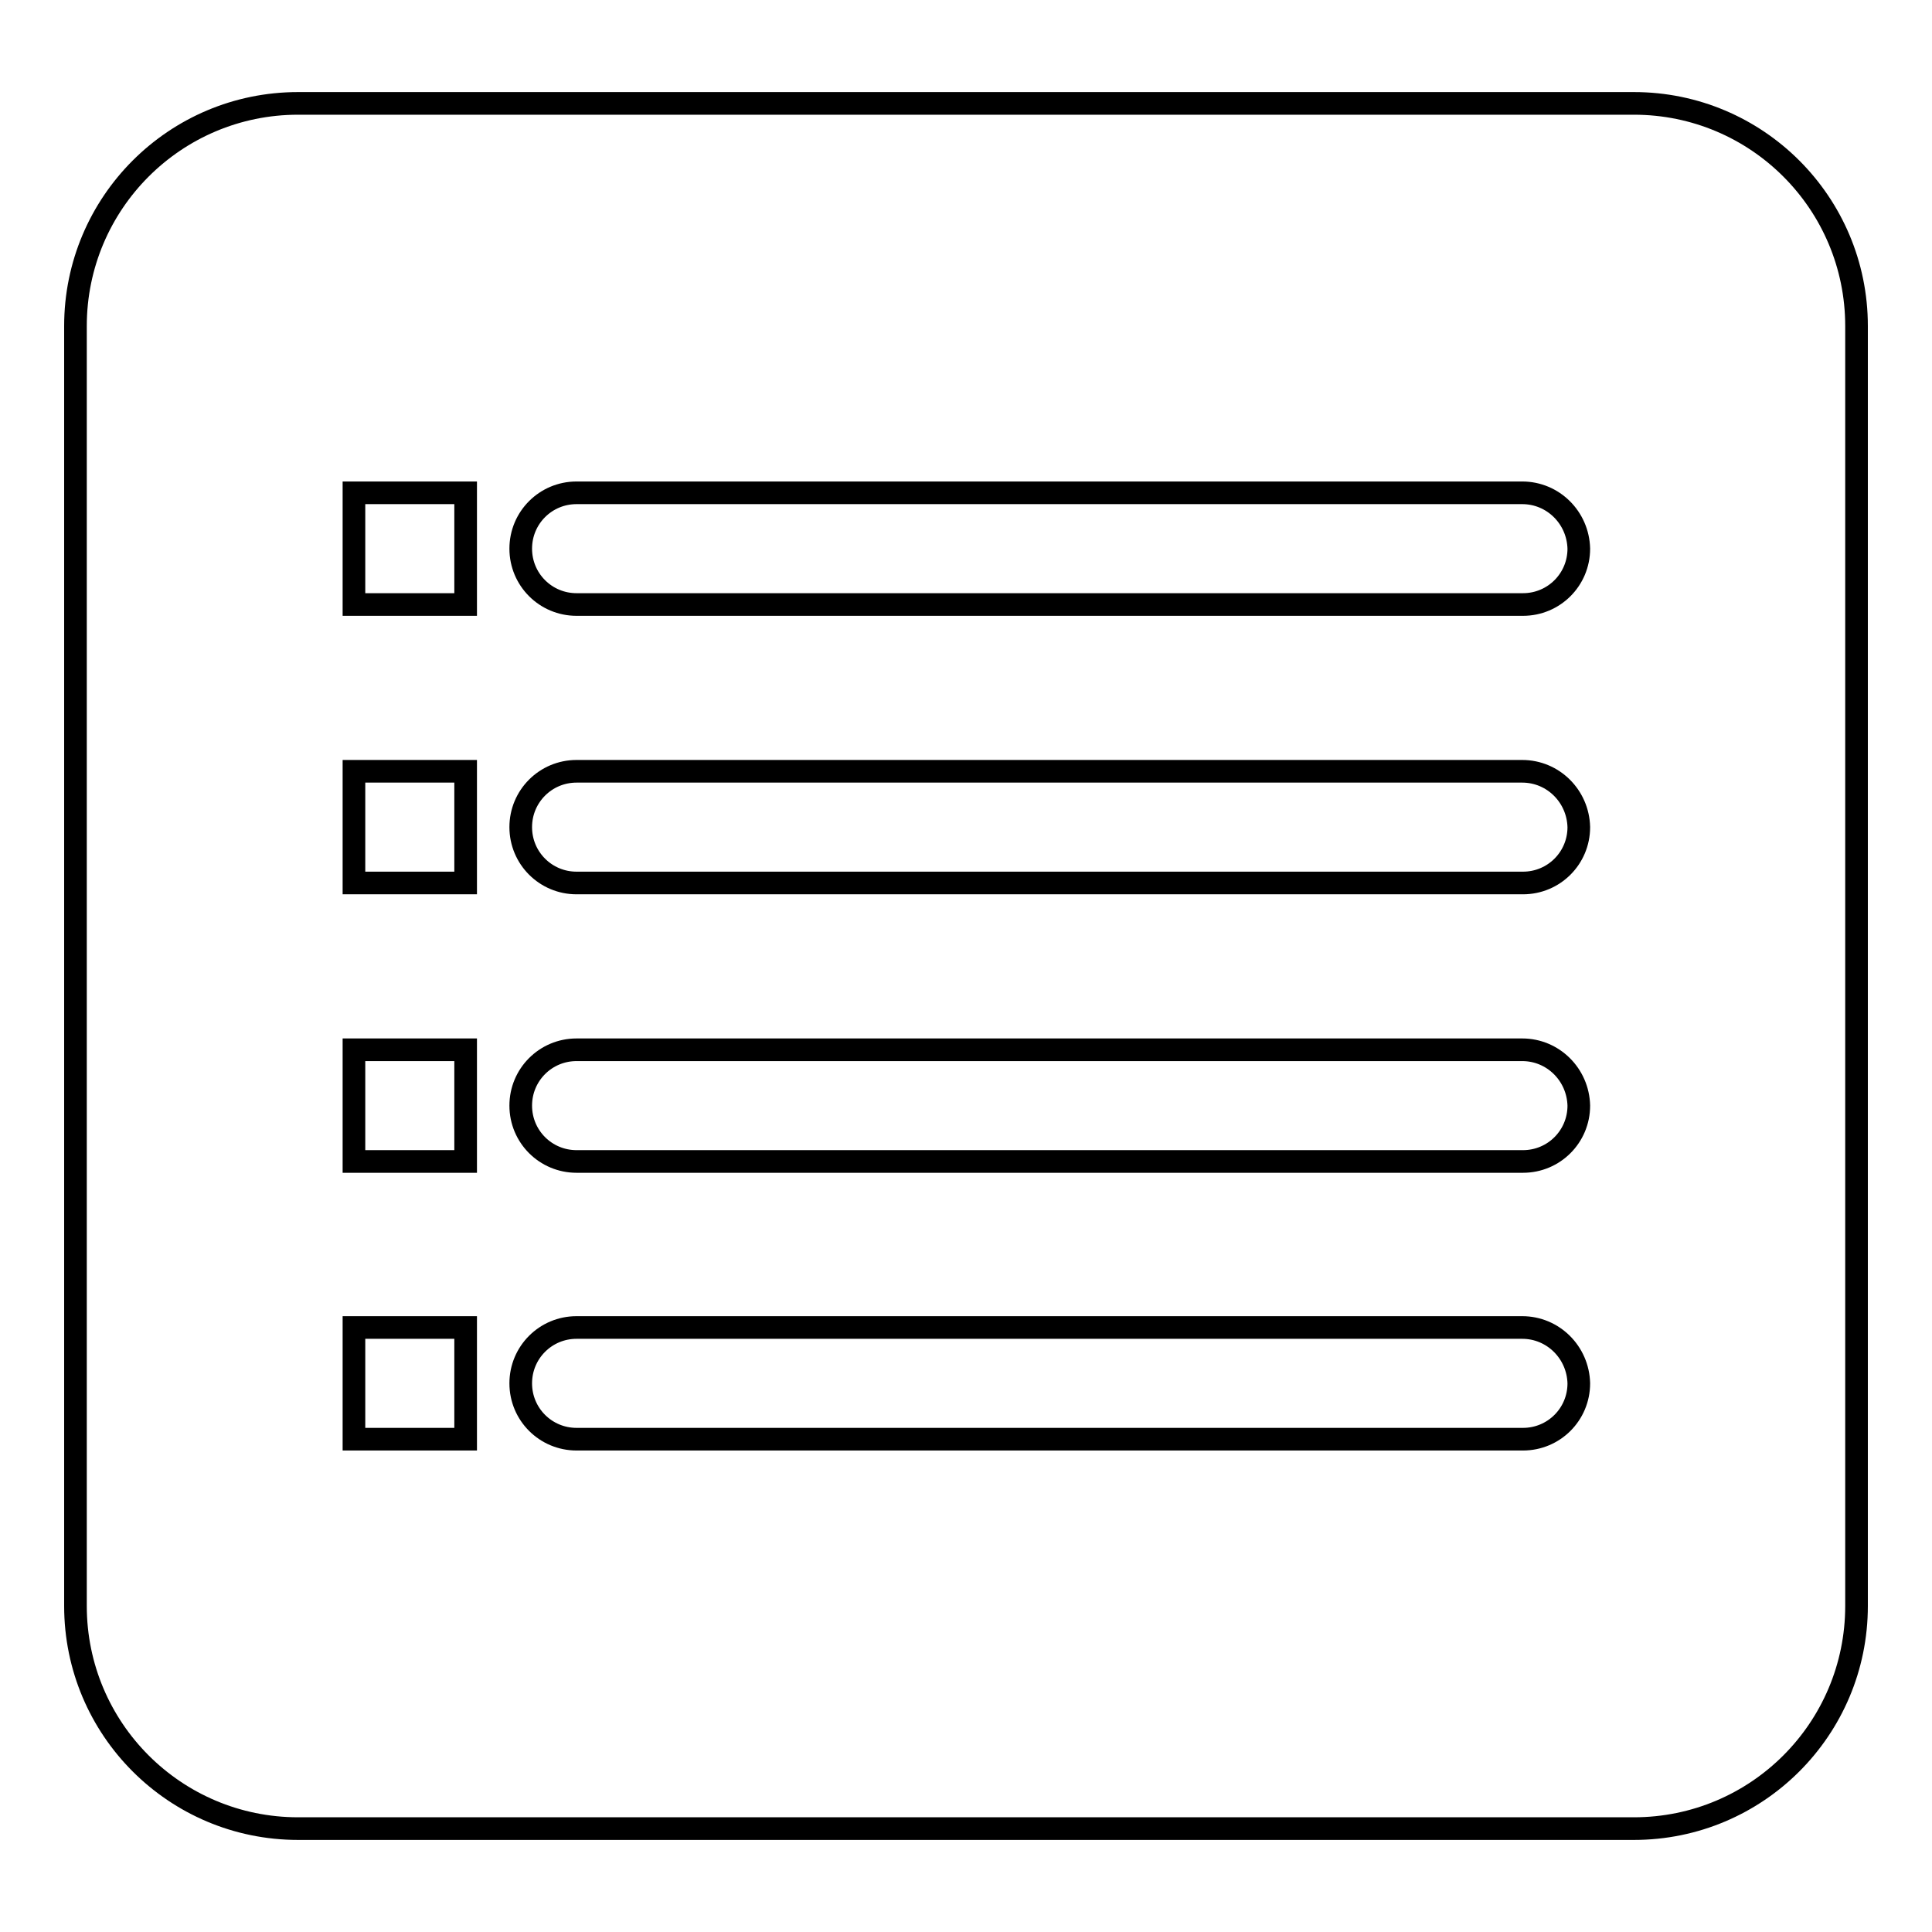 <?xml version="1.0" encoding="utf-8"?>
<!-- Svg Vector Icons : http://www.onlinewebfonts.com/icon -->
<!DOCTYPE svg PUBLIC "-//W3C//DTD SVG 1.1//EN" "http://www.w3.org/Graphics/SVG/1.1/DTD/svg11.dtd">
<svg version="1.1" xmlns="http://www.w3.org/2000/svg" xmlns:xlink="http://www.w3.org/1999/xlink" x="0px" y="0px" viewBox="0 0 256 256" enable-background="new 0 0 256 256" xml:space="preserve">
<g> <path stroke-width="3" fill-opacity="0" stroke="#000000"  d="M216.5,242.3h-177c-16.3,0-29.5-13.2-29.5-29.5V43.2c0-16.3,13.2-29.5,29.5-29.5h177 c16.3,0,29.5,13.2,29.5,29.5v169.6C246,229.1,232.8,242.3,216.5,242.3z M61.6,65.3H46.9v14.8h14.8V65.3z M61.6,102.2H46.9v14.8 h14.8V102.2z M61.6,139.1H46.9v14.8h14.8V139.1z M61.6,175.9H46.9v14.8h14.8V175.9z M201.7,65.3H76.4c-4.1,0-7.4,3.3-7.4,7.4 c0,4.1,3.3,7.4,7.4,7.4h125.4c4.1,0,7.4-3.3,7.4-7.4C209.1,68.6,205.8,65.3,201.7,65.3z M201.7,102.2H76.4c-4.1,0-7.4,3.3-7.4,7.4 c0,4.1,3.3,7.4,7.4,7.4h125.4c4.1,0,7.4-3.3,7.4-7.4C209.1,105.5,205.8,102.2,201.7,102.2z M201.7,139.1H76.4 c-4.1,0-7.4,3.3-7.4,7.4c0,4.1,3.3,7.4,7.4,7.4h125.4c4.1,0,7.4-3.3,7.4-7.4C209.1,142.4,205.8,139.1,201.7,139.1z M201.7,175.9 H76.4c-4.1,0-7.4,3.3-7.4,7.4c0,4.1,3.3,7.4,7.4,7.4h125.4c4.1,0,7.4-3.3,7.4-7.4C209.1,179.2,205.8,175.9,201.7,175.9z"/></g>
</svg>